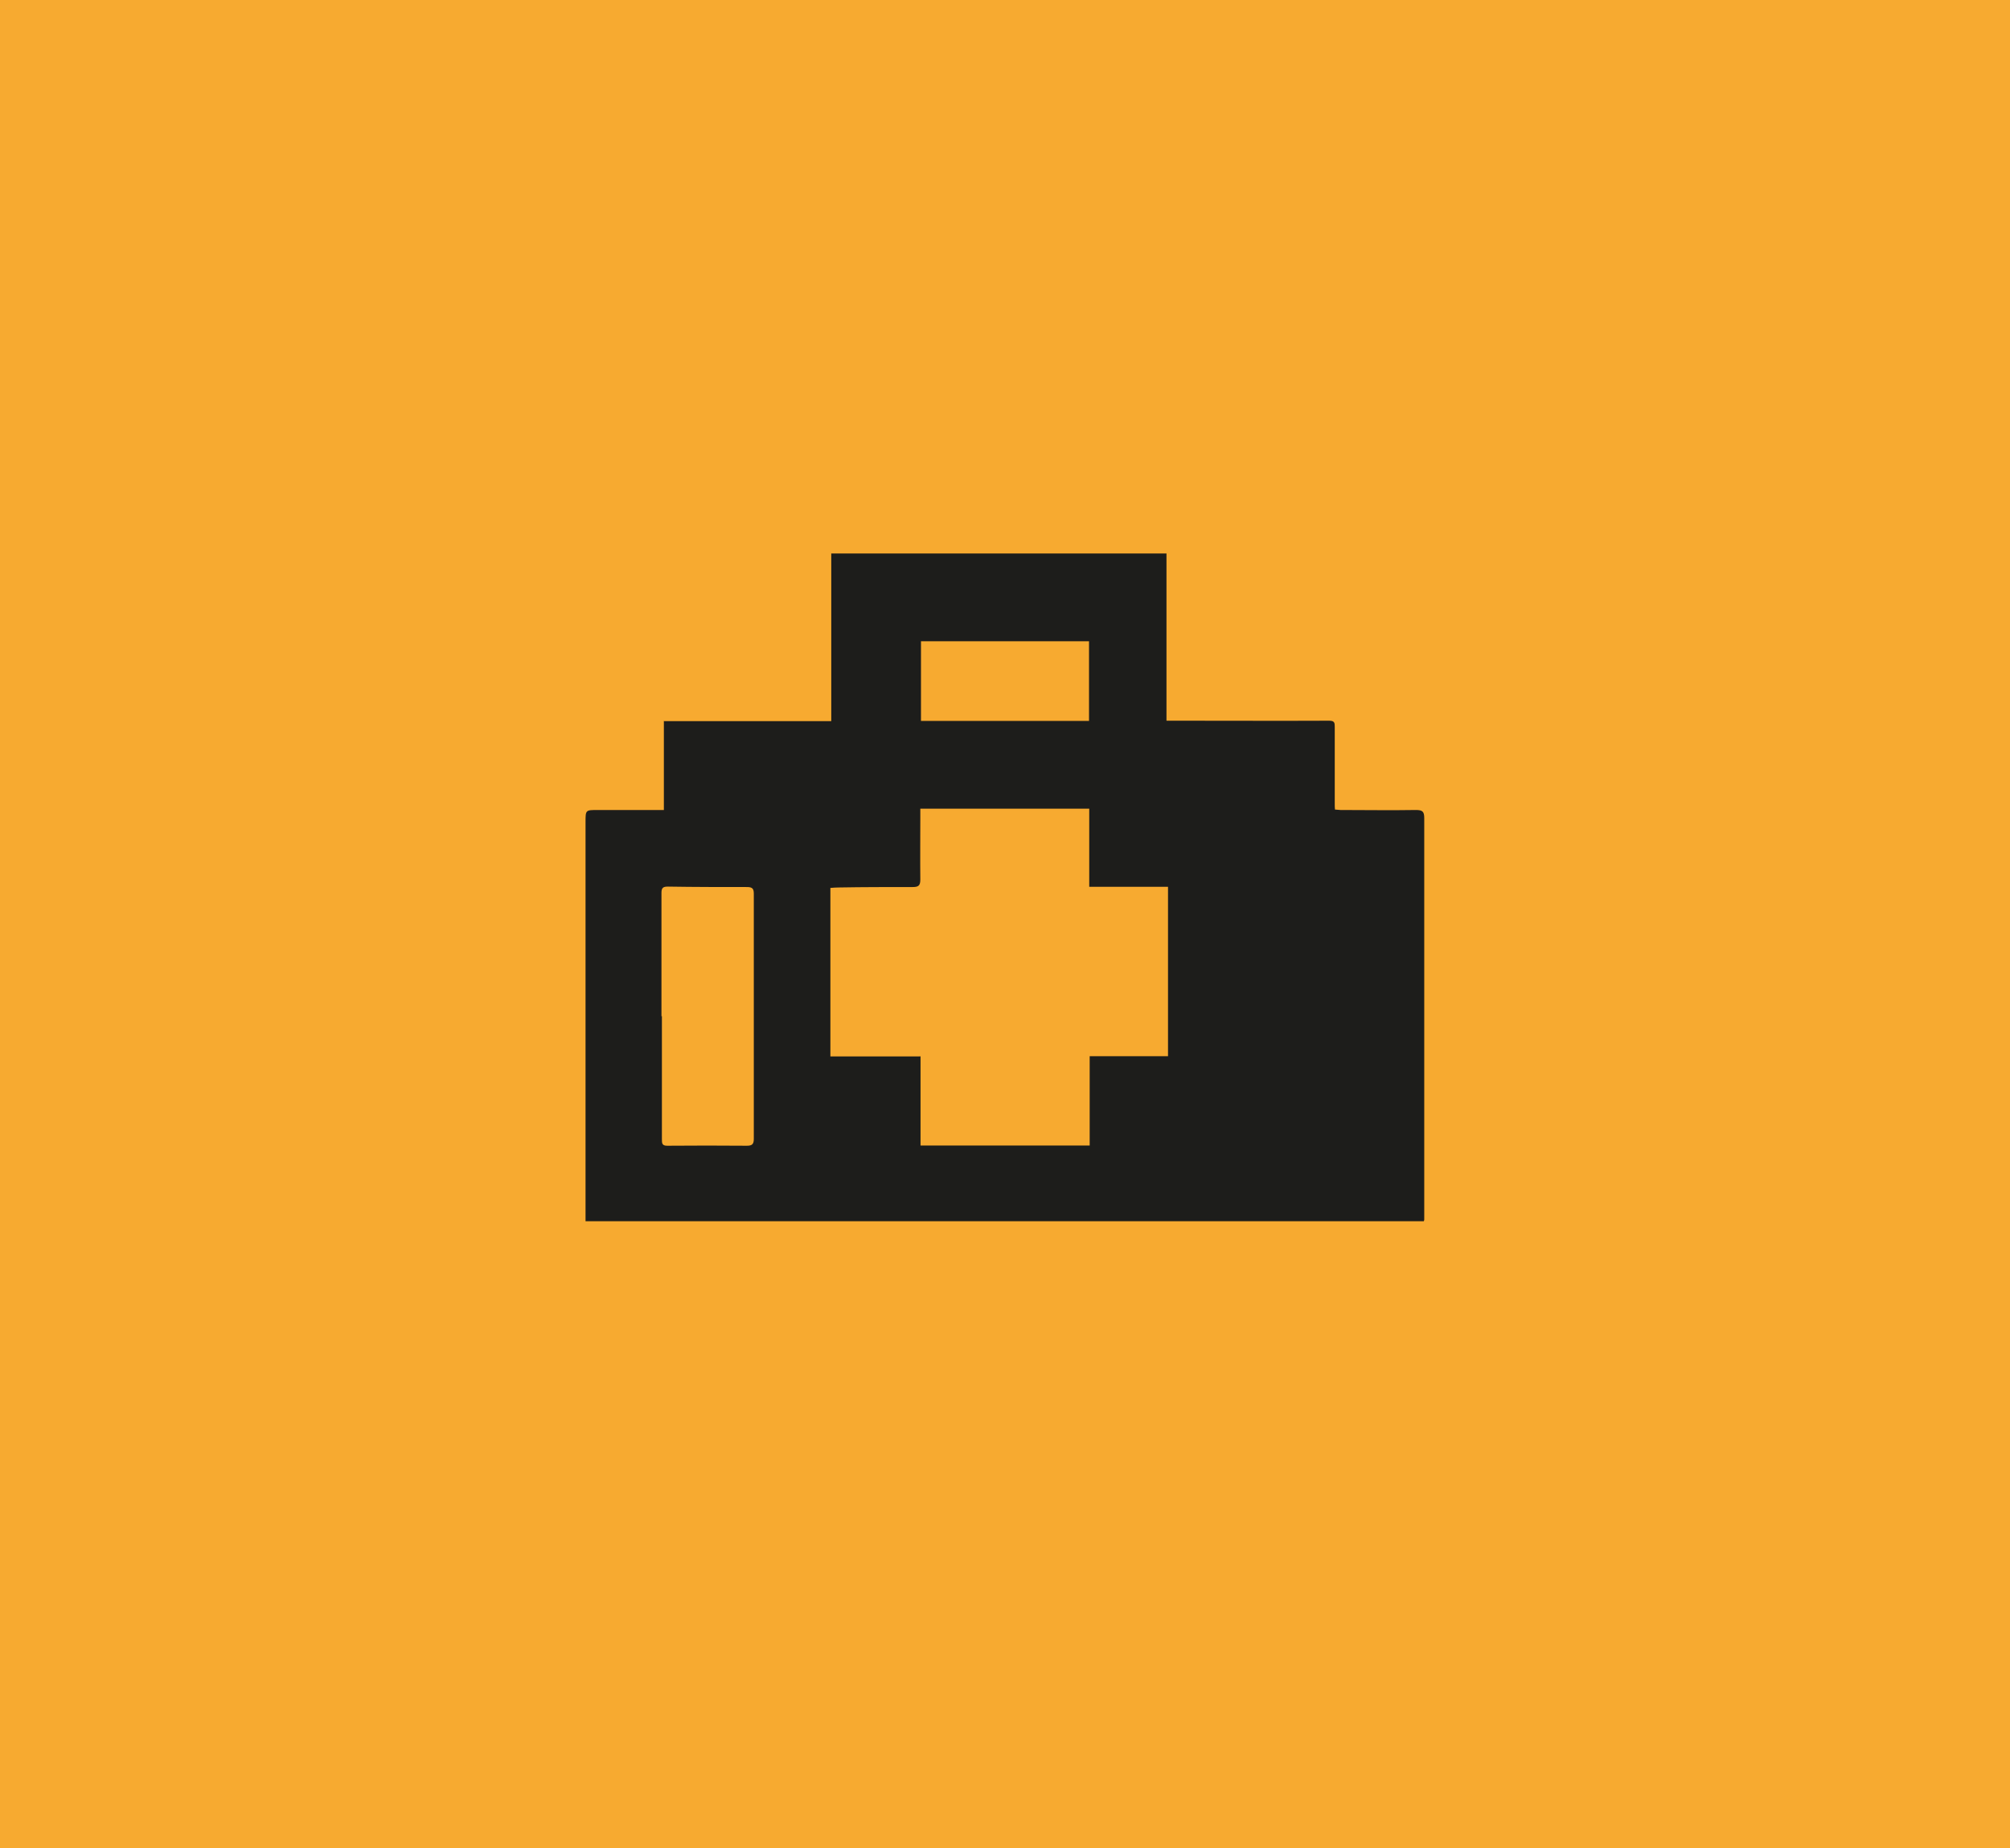 <svg xmlns="http://www.w3.org/2000/svg" id="Layer_2" data-name="Layer 2" viewBox="0 0 91.86 84.44"><defs><style>      .cls-1 {        fill: #f7aa30;      }      .cls-2 {        fill: #1d1d1b;      }    </style></defs><g id="Warstwa_1" data-name="Warstwa 1"><g><rect class="cls-1" width="91.86" height="84.44"></rect><g id="x7t0Wf.tif"><path class="cls-2" d="m30.33,32.95h7.66v-7.66h15.32v7.64c.28,0,.52,0,.77,0,2.22,0,4.44.01,6.67,0,.25,0,.25.11.25.29,0,1.18,0,2.35,0,3.53,0,.07,0,.15.01.24.09,0,.17.02.25.02,1.15,0,2.3.02,3.45,0,.3,0,.38.07.38.37,0,2.9,0,5.8,0,8.7,0,3.21,0,6.42,0,9.63,0,.02,0,.04-.02.09H26.76c0-.19,0-.37,0-.55,0-5.9,0-11.79,0-17.69,0-.55,0-.55.56-.55,1,0,1.99,0,3.02,0v-4.08Zm11.74,15.3v4.09h7.73v-4.08h3.58v-7.74h-3.6v-3.57h-7.72c0,.14,0,.26,0,.38,0,.95-.01,1.9,0,2.86,0,.28-.09.34-.35.34-1.13,0-2.25,0-3.38.02-.12,0-.25.01-.38.02v7.7h4.11Zm-11.83-1.82h.01c0,1.87,0,3.74,0,5.62,0,.18,0,.3.24.3,1.21-.01,2.43-.01,3.64,0,.23,0,.32-.06.32-.31,0-3.73,0-7.47,0-11.2,0-.23-.06-.31-.31-.31-1.2,0-2.4,0-3.61-.02-.21,0-.3.04-.3.28,0,1.88,0,3.77,0,5.65Zm11.85-17.13v3.64h7.68v-3.64h-7.68Z"></path></g></g></g></svg>